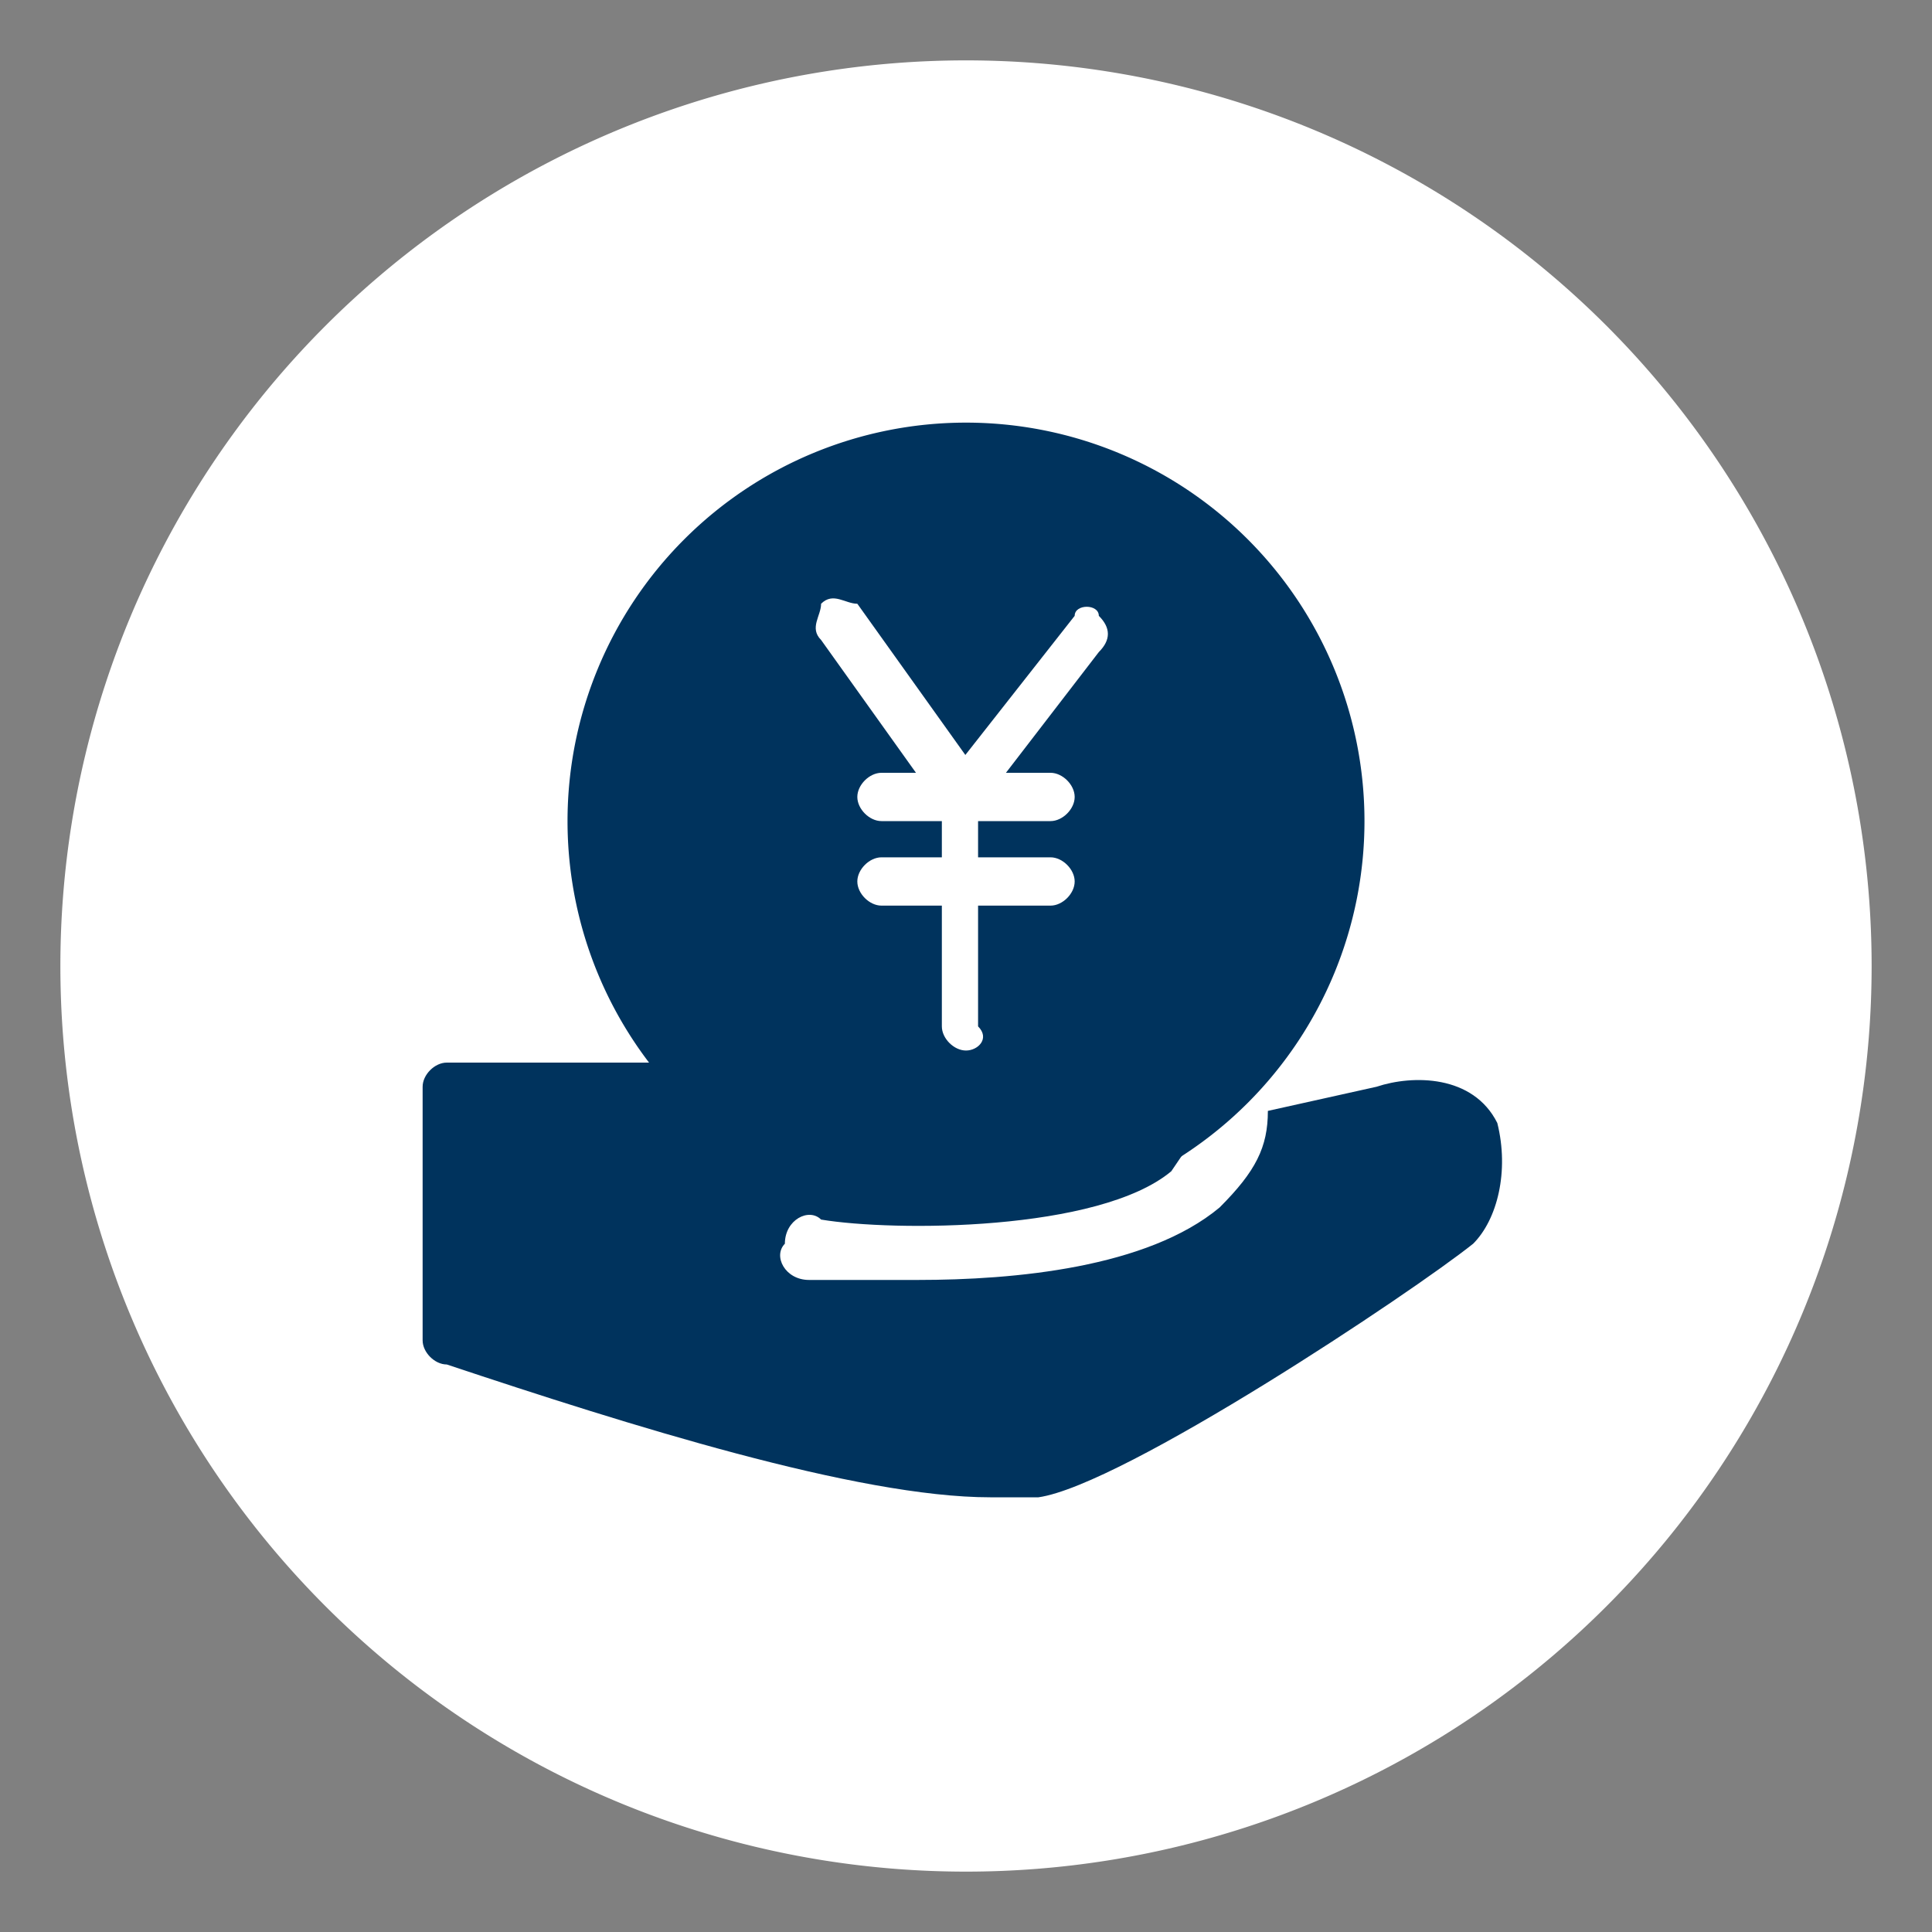 <!DOCTYPE svg PUBLIC "-//W3C//DTD SVG 1.1//EN" "http://www.w3.org/Graphics/SVG/1.1/DTD/svg11.dtd">

<!-- Uploaded to: SVG Repo, www.svgrepo.com, Transformed by: SVG Repo Mixer Tools -->
<svg width="800px" height="800px" viewBox="0 0 1024 1024" class="icon" version="1.1" xmlns="http://www.w3.org/2000/svg" fill="#000000">
<rect x="0" y="0" width="1024" height="1024" fill="#808080" stroke="none"/>
strokeLinejoin
<g id="SVGRepo_bgCarrier" stroke-width="0"/>

<g id="SVGRepo_tracerCarrier" stroke-linecap="round" stroke-linejoin="round"/>

<g id="SVGRepo_iconCarrier">

<path d="M512 512m-480 0a480 480 0 1 0 960 0 480 480 0 1 0-960 0Z" fill="#ffffff"/>

<path d="M512 435.2m-211.2 0a211.2 211.2 0 1 0 422.4 0 211.2 211.2 0 1 0-422.4 0Z" fill="#00335D"/>

<path d="M512 435.2c-6.4 0-6.4 0-12.8-6.4l-64-89.6c-6.4-6.4 0-12.8 0-19.2 6.4-6.4 12.8 0 19.2 0l64 89.6c6.4 6.4 0 12.8 0 19.2 0 6.4-6.4 6.4-6.4 6.4z" fill="#FFFFFF"/>

<path d="M512 556.8c-6.4 0-12.8-6.4-12.8-12.8v-128l70.4-89.6c0-6.4 12.8-6.4 12.8 0 6.4 6.4 6.4 12.8 0 19.2l-64 83.2v115.2c6.4 6.4 0 12.8-6.4 12.8z" fill="#FFFFFF"/>

<path d="M556.8 435.2H467.2c-6.4 0-12.8-6.4-12.8-12.8s6.4-12.8 12.8-12.8h89.6c6.4 0 12.8 6.4 12.8 12.8s-6.4 12.8-12.8 12.8zM556.8 480H467.2c-6.4 0-12.8-6.4-12.8-12.8s6.4-12.8 12.8-12.8h89.6c6.4 0 12.8 6.4 12.8 12.8s-6.4 12.8-12.8 12.8z" fill="#FFFFFF"/>

<path d="M793.6 595.2c-12.8-25.6-44.8-25.6-64-19.2l-57.6 12.8c0 19.2-6.4 32-25.6 51.2-38.4 32-108.8 38.4-160 38.4h-57.6c-12.8 0-19.2-12.8-12.8-19.2 0-12.8 12.8-19.2 19.2-12.8 38.4 6.4 147.2 6.4 185.6-25.6 12.8-19.2 19.2-25.6 19.2-38.4-12.8-12.8-32-19.2-44.8-19.2H236.8c-6.4 0-12.8 6.4-12.8 12.8v134.4c0 6.4 6.4 12.8 12.8 12.8 96 32 217.6 70.4 288 70.4h25.6c44.8-6.4 198.4-108.8 230.4-134.4 12.8-12.8 19.2-38.4 12.8-64z" fill="#00335D"/>

</g>

</svg>